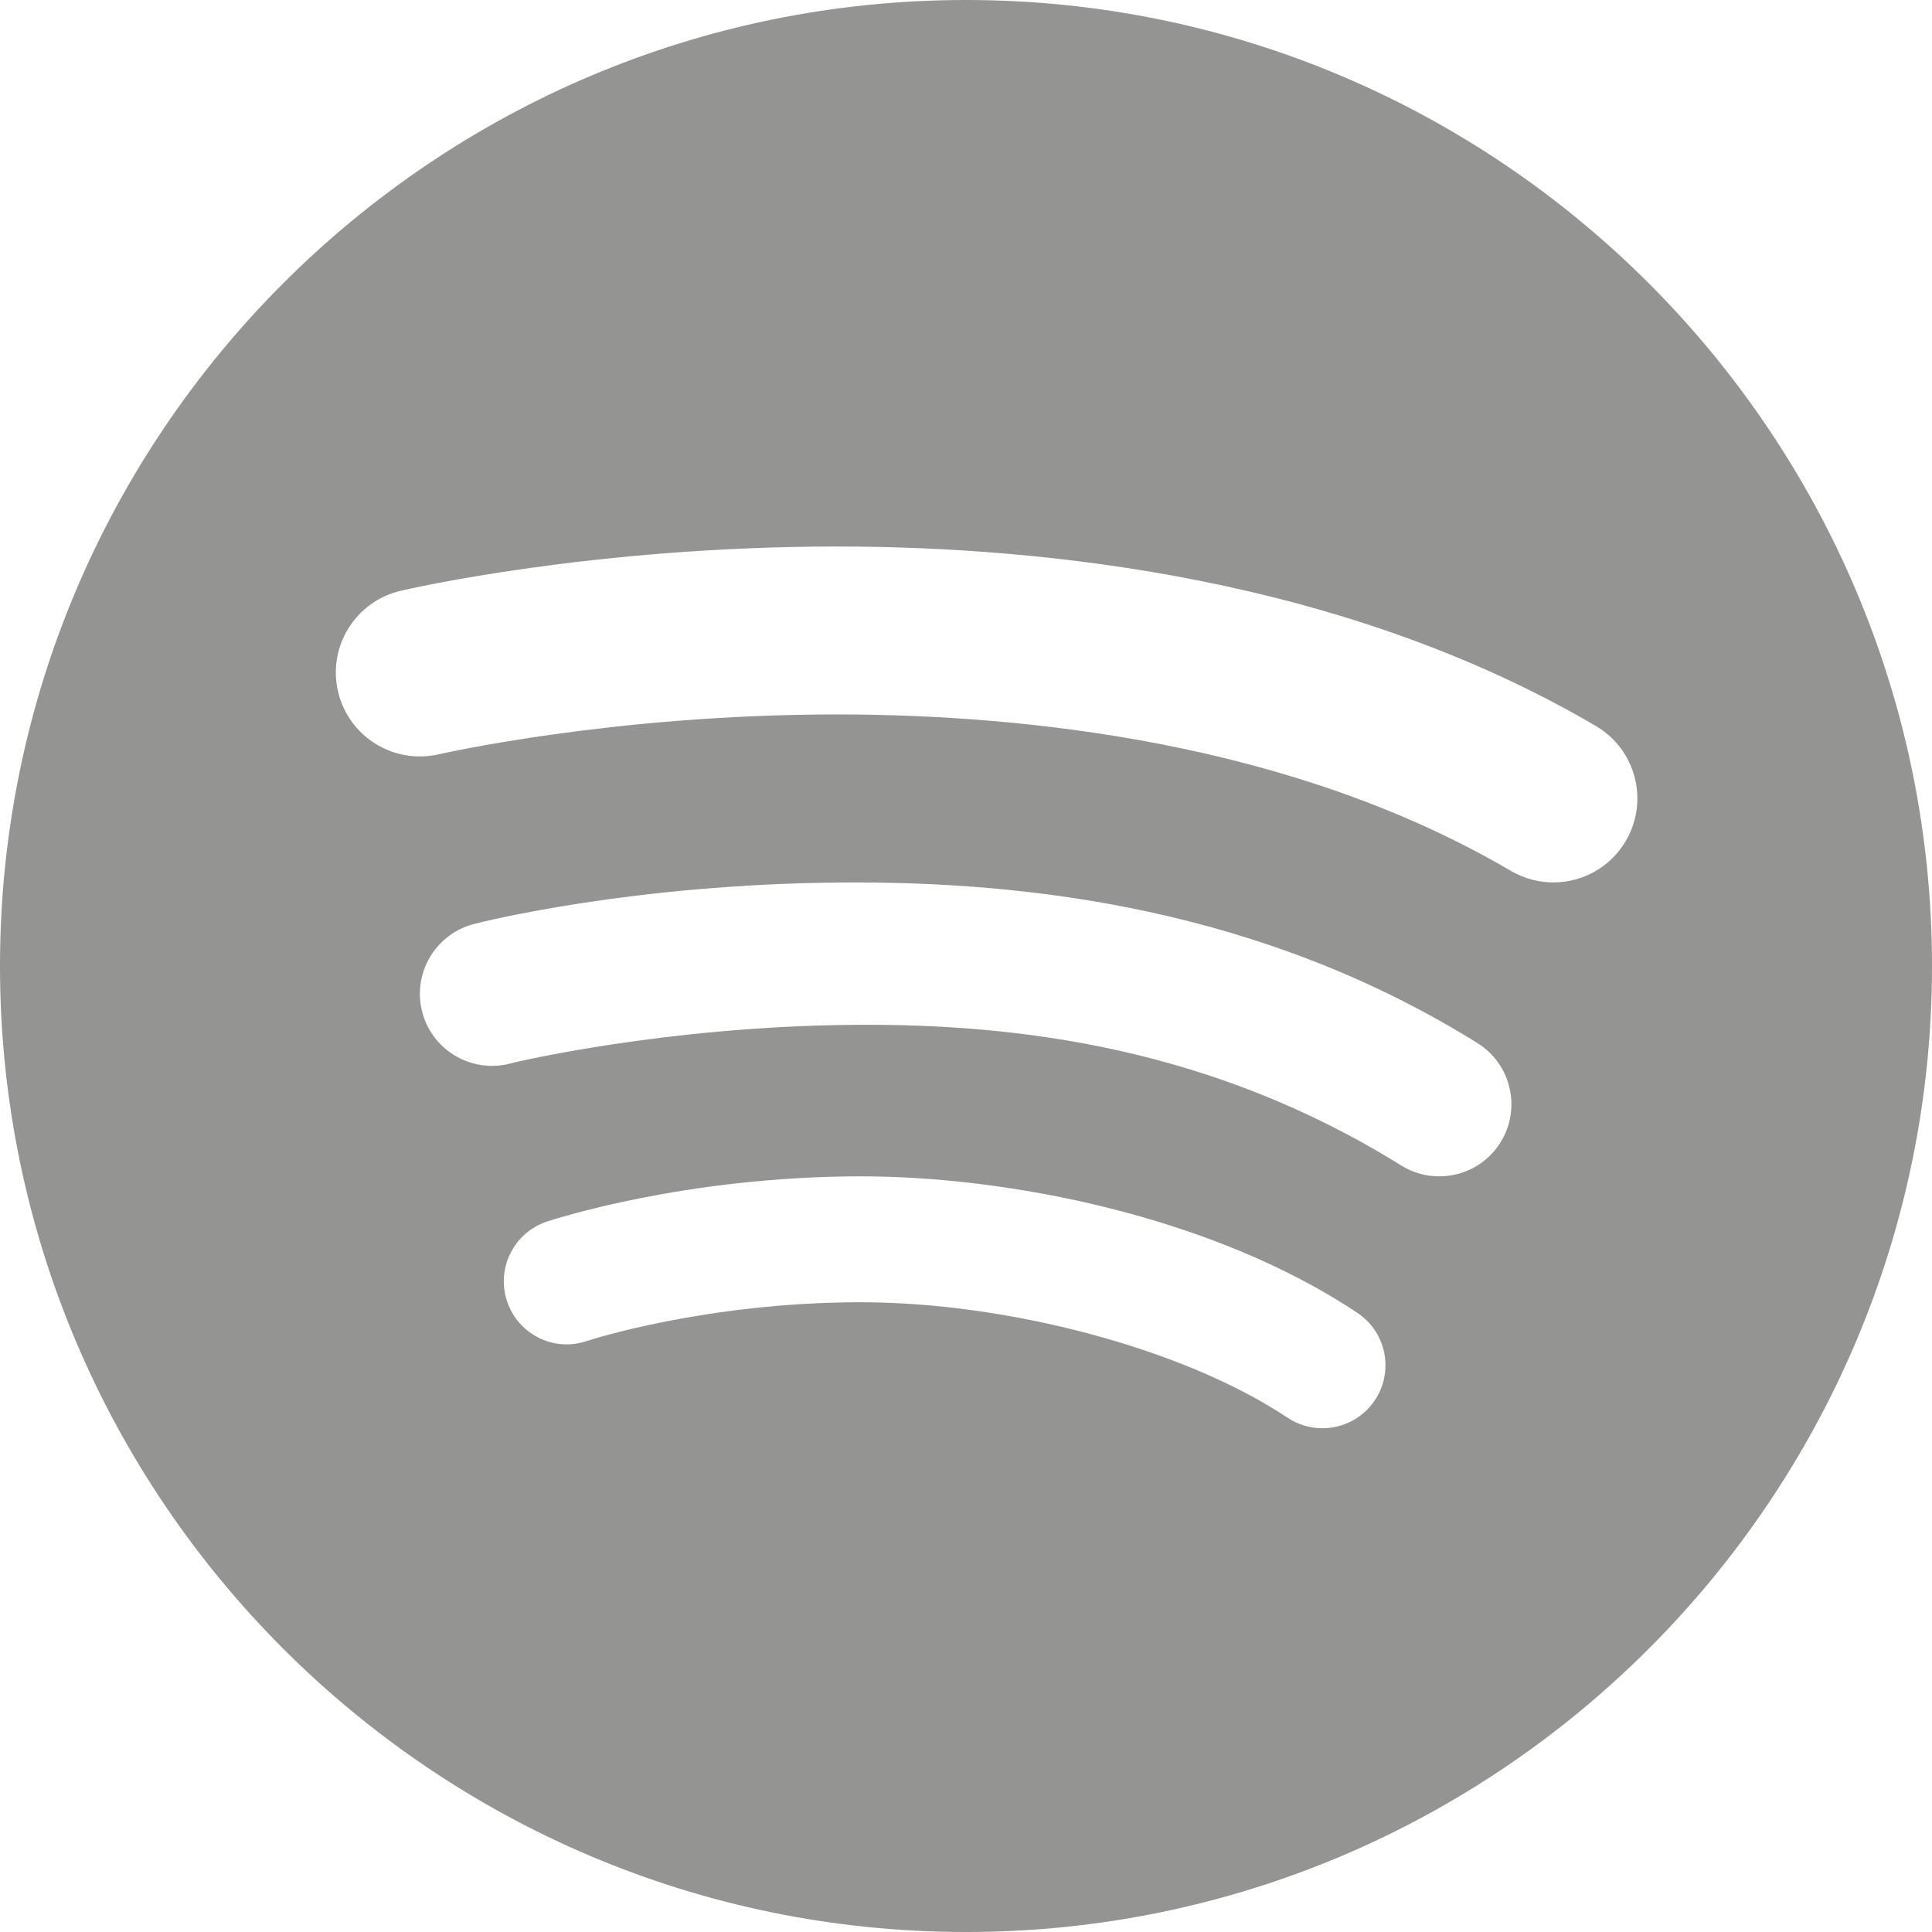 <svg width="24" height="24" viewBox="0 0 24 24" fill="none" xmlns="http://www.w3.org/2000/svg">
<path d="M12 0C5.383 0 0 5.383 0 12C0 18.617 5.383 24 12 24C18.617 24 24 18.617 24 12C24 5.383 18.617 0 12 0ZM17.079 17.394C16.928 17.62 16.68 17.742 16.427 17.742C16.278 17.742 16.127 17.7 15.994 17.611C14.704 16.751 12.517 16.177 10.691 16.177C8.754 16.178 7.303 16.654 7.288 16.659C6.879 16.798 6.435 16.574 6.299 16.165C6.162 15.755 6.384 15.311 6.794 15.175C6.862 15.152 8.504 14.614 10.691 14.613C12.517 14.612 15.056 15.105 16.862 16.309C17.222 16.549 17.319 17.034 17.079 17.394ZM18.64 14.191C18.47 14.464 18.178 14.613 17.879 14.613C17.717 14.613 17.553 14.57 17.406 14.478C15.068 13.021 12.664 12.712 10.594 12.731C8.256 12.752 6.387 13.197 6.355 13.207C5.882 13.341 5.385 13.065 5.25 12.59C5.115 12.114 5.392 11.619 5.867 11.484C6.012 11.443 7.877 10.984 10.431 10.963C12.76 10.943 15.662 11.281 18.354 12.958C18.773 13.219 18.901 13.772 18.64 14.191ZM20.196 10.447C20.002 10.777 19.654 10.962 19.296 10.962C19.116 10.962 18.935 10.915 18.768 10.818C16.043 9.218 12.729 8.879 10.429 8.875C10.418 8.875 10.407 8.875 10.396 8.875C7.615 8.875 5.473 9.365 5.452 9.37C4.889 9.499 4.33 9.151 4.199 8.59C4.069 8.03 4.417 7.469 4.978 7.339C5.074 7.316 7.363 6.789 10.396 6.789C10.408 6.789 10.42 6.789 10.432 6.789C12.99 6.793 16.696 7.182 19.825 9.019C20.322 9.311 20.488 9.95 20.196 10.447Z" fill="#949492"/>
</svg>

